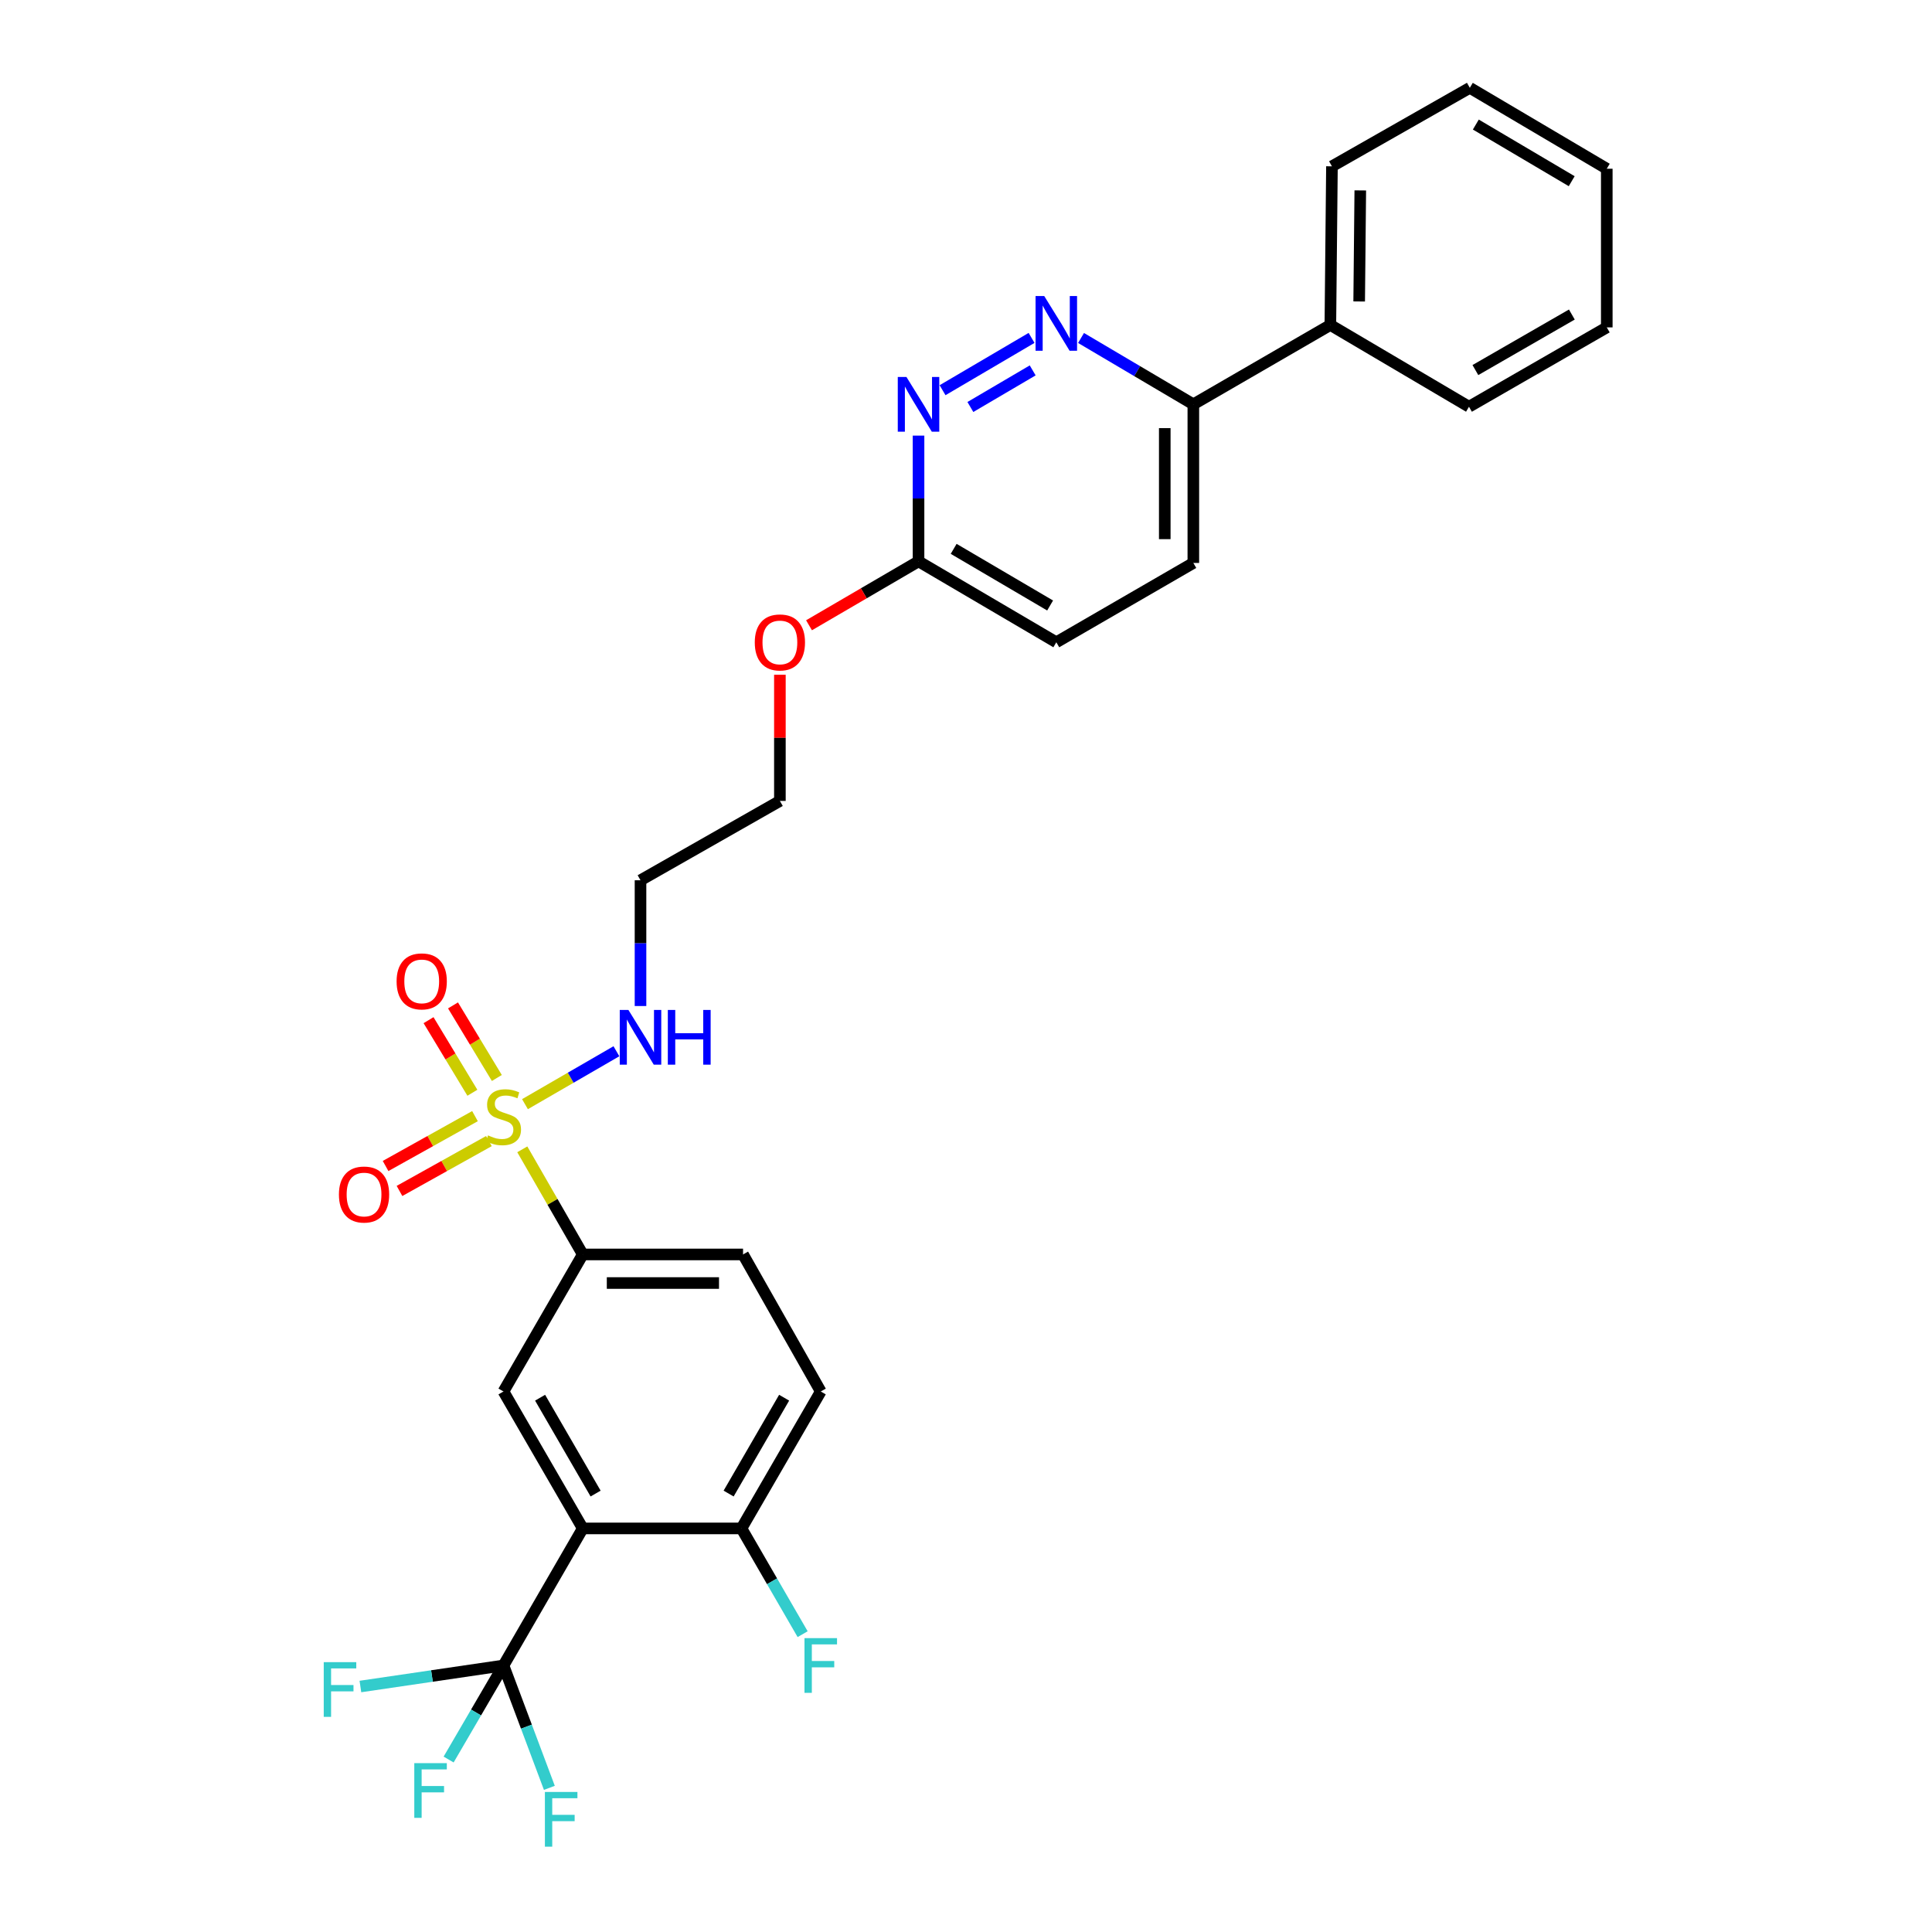 <?xml version='1.0' encoding='iso-8859-1'?>
<svg version='1.1' baseProfile='full'
              xmlns='http://www.w3.org/2000/svg'
                      xmlns:rdkit='http://www.rdkit.org/xml'
                      xmlns:xlink='http://www.w3.org/1999/xlink'
                  xml:space='preserve'
width='1000px' height='1000px' viewBox='0 0 1000 1000'>
<!-- END OF HEADER -->
<rect style='opacity:1.0;fill:#FFFFFF;stroke:none' width='1000' height='1000' x='0' y='0'> </rect>
<path class='bond-2' d='M 270.341,594.891 L 285.991,622.095' style='fill:none;fill-rule:evenodd;stroke:#CCCC00;stroke-width:6px;stroke-linecap:butt;stroke-linejoin:miter;stroke-opacity:1' />
<path class='bond-2' d='M 285.991,622.095 L 301.641,649.3' style='fill:none;fill-rule:evenodd;stroke:#000000;stroke-width:6px;stroke-linecap:butt;stroke-linejoin:miter;stroke-opacity:1' />
<path class='bond-7' d='M 245.849,577.71 L 222.711,590.613' style='fill:none;fill-rule:evenodd;stroke:#CCCC00;stroke-width:6px;stroke-linecap:butt;stroke-linejoin:miter;stroke-opacity:1' />
<path class='bond-7' d='M 222.711,590.613 L 199.573,603.517' style='fill:none;fill-rule:evenodd;stroke:#FF0000;stroke-width:6px;stroke-linecap:butt;stroke-linejoin:miter;stroke-opacity:1' />
<path class='bond-7' d='M 253.053,590.627 L 229.915,603.531' style='fill:none;fill-rule:evenodd;stroke:#CCCC00;stroke-width:6px;stroke-linecap:butt;stroke-linejoin:miter;stroke-opacity:1' />
<path class='bond-7' d='M 229.915,603.531 L 206.776,616.434' style='fill:none;fill-rule:evenodd;stroke:#FF0000;stroke-width:6px;stroke-linecap:butt;stroke-linejoin:miter;stroke-opacity:1' />
<path class='bond-8' d='M 257.165,557.963 L 245.82,539.177' style='fill:none;fill-rule:evenodd;stroke:#CCCC00;stroke-width:6px;stroke-linecap:butt;stroke-linejoin:miter;stroke-opacity:1' />
<path class='bond-8' d='M 245.82,539.177 L 234.475,520.39' style='fill:none;fill-rule:evenodd;stroke:#FF0000;stroke-width:6px;stroke-linecap:butt;stroke-linejoin:miter;stroke-opacity:1' />
<path class='bond-8' d='M 244.504,565.609 L 233.159,546.823' style='fill:none;fill-rule:evenodd;stroke:#CCCC00;stroke-width:6px;stroke-linecap:butt;stroke-linejoin:miter;stroke-opacity:1' />
<path class='bond-8' d='M 233.159,546.823 L 221.814,528.036' style='fill:none;fill-rule:evenodd;stroke:#FF0000;stroke-width:6px;stroke-linecap:butt;stroke-linejoin:miter;stroke-opacity:1' />
<path class='bond-10' d='M 271.726,571.513 L 295.392,557.818' style='fill:none;fill-rule:evenodd;stroke:#CCCC00;stroke-width:6px;stroke-linecap:butt;stroke-linejoin:miter;stroke-opacity:1' />
<path class='bond-10' d='M 295.392,557.818 L 319.058,544.124' style='fill:none;fill-rule:evenodd;stroke:#0000FF;stroke-width:6px;stroke-linecap:butt;stroke-linejoin:miter;stroke-opacity:1' />
<path class='bond-0' d='M 301.641,791.108 L 260.597,720.229' style='fill:none;fill-rule:evenodd;stroke:#000000;stroke-width:6px;stroke-linecap:butt;stroke-linejoin:miter;stroke-opacity:1' />
<path class='bond-0' d='M 308.284,773.065 L 279.553,723.449' style='fill:none;fill-rule:evenodd;stroke:#000000;stroke-width:6px;stroke-linecap:butt;stroke-linejoin:miter;stroke-opacity:1' />
<path class='bond-1' d='M 301.641,791.108 L 260.597,862.053' style='fill:none;fill-rule:evenodd;stroke:#000000;stroke-width:6px;stroke-linecap:butt;stroke-linejoin:miter;stroke-opacity:1' />
<path class='bond-29' d='M 301.641,791.108 L 383.777,791.108' style='fill:none;fill-rule:evenodd;stroke:#000000;stroke-width:6px;stroke-linecap:butt;stroke-linejoin:miter;stroke-opacity:1' />
<path class='bond-13' d='M 260.597,862.053 L 246.402,886.391' style='fill:none;fill-rule:evenodd;stroke:#000000;stroke-width:6px;stroke-linecap:butt;stroke-linejoin:miter;stroke-opacity:1' />
<path class='bond-13' d='M 246.402,886.391 L 232.208,910.729' style='fill:none;fill-rule:evenodd;stroke:#33CCCC;stroke-width:6px;stroke-linecap:butt;stroke-linejoin:miter;stroke-opacity:1' />
<path class='bond-14' d='M 260.597,862.053 L 223.571,867.494' style='fill:none;fill-rule:evenodd;stroke:#000000;stroke-width:6px;stroke-linecap:butt;stroke-linejoin:miter;stroke-opacity:1' />
<path class='bond-14' d='M 223.571,867.494 L 186.545,872.934' style='fill:none;fill-rule:evenodd;stroke:#33CCCC;stroke-width:6px;stroke-linecap:butt;stroke-linejoin:miter;stroke-opacity:1' />
<path class='bond-15' d='M 260.597,862.053 L 272.473,893.721' style='fill:none;fill-rule:evenodd;stroke:#000000;stroke-width:6px;stroke-linecap:butt;stroke-linejoin:miter;stroke-opacity:1' />
<path class='bond-15' d='M 272.473,893.721 L 284.35,925.389' style='fill:none;fill-rule:evenodd;stroke:#33CCCC;stroke-width:6px;stroke-linecap:butt;stroke-linejoin:miter;stroke-opacity:1' />
<path class='bond-3' d='M 301.641,649.3 L 260.597,720.229' style='fill:none;fill-rule:evenodd;stroke:#000000;stroke-width:6px;stroke-linecap:butt;stroke-linejoin:miter;stroke-opacity:1' />
<path class='bond-12' d='M 301.641,649.3 L 384.599,649.3' style='fill:none;fill-rule:evenodd;stroke:#000000;stroke-width:6px;stroke-linecap:butt;stroke-linejoin:miter;stroke-opacity:1' />
<path class='bond-12' d='M 314.084,664.091 L 372.155,664.091' style='fill:none;fill-rule:evenodd;stroke:#000000;stroke-width:6px;stroke-linecap:butt;stroke-linejoin:miter;stroke-opacity:1' />
<path class='bond-4' d='M 533.936,174.902 L 487.865,201.969' style='fill:none;fill-rule:evenodd;stroke:#0000FF;stroke-width:6px;stroke-linecap:butt;stroke-linejoin:miter;stroke-opacity:1' />
<path class='bond-4' d='M 534.517,191.715 L 502.268,210.661' style='fill:none;fill-rule:evenodd;stroke:#0000FF;stroke-width:6px;stroke-linecap:butt;stroke-linejoin:miter;stroke-opacity:1' />
<path class='bond-30' d='M 559.543,174.938 L 588.608,192.107' style='fill:none;fill-rule:evenodd;stroke:#0000FF;stroke-width:6px;stroke-linecap:butt;stroke-linejoin:miter;stroke-opacity:1' />
<path class='bond-30' d='M 588.608,192.107 L 617.672,209.276' style='fill:none;fill-rule:evenodd;stroke:#000000;stroke-width:6px;stroke-linecap:butt;stroke-linejoin:miter;stroke-opacity:1' />
<path class='bond-5' d='M 475.429,225.468 L 475.429,258.012' style='fill:none;fill-rule:evenodd;stroke:#0000FF;stroke-width:6px;stroke-linecap:butt;stroke-linejoin:miter;stroke-opacity:1' />
<path class='bond-5' d='M 475.429,258.012 L 475.429,290.557' style='fill:none;fill-rule:evenodd;stroke:#000000;stroke-width:6px;stroke-linecap:butt;stroke-linejoin:miter;stroke-opacity:1' />
<path class='bond-6' d='M 383.777,791.108 L 424.821,720.229' style='fill:none;fill-rule:evenodd;stroke:#000000;stroke-width:6px;stroke-linecap:butt;stroke-linejoin:miter;stroke-opacity:1' />
<path class='bond-6' d='M 377.134,773.065 L 405.865,723.449' style='fill:none;fill-rule:evenodd;stroke:#000000;stroke-width:6px;stroke-linecap:butt;stroke-linejoin:miter;stroke-opacity:1' />
<path class='bond-20' d='M 383.777,791.108 L 399.61,818.476' style='fill:none;fill-rule:evenodd;stroke:#000000;stroke-width:6px;stroke-linecap:butt;stroke-linejoin:miter;stroke-opacity:1' />
<path class='bond-20' d='M 399.61,818.476 L 415.443,845.844' style='fill:none;fill-rule:evenodd;stroke:#33CCCC;stroke-width:6px;stroke-linecap:butt;stroke-linejoin:miter;stroke-opacity:1' />
<path class='bond-9' d='M 617.672,209.276 L 617.672,291.379' style='fill:none;fill-rule:evenodd;stroke:#000000;stroke-width:6px;stroke-linecap:butt;stroke-linejoin:miter;stroke-opacity:1' />
<path class='bond-9' d='M 602.882,221.591 L 602.882,279.064' style='fill:none;fill-rule:evenodd;stroke:#000000;stroke-width:6px;stroke-linecap:butt;stroke-linejoin:miter;stroke-opacity:1' />
<path class='bond-17' d='M 617.672,209.276 L 688.592,168.207' style='fill:none;fill-rule:evenodd;stroke:#000000;stroke-width:6px;stroke-linecap:butt;stroke-linejoin:miter;stroke-opacity:1' />
<path class='bond-21' d='M 331.526,520.717 L 331.526,488.172' style='fill:none;fill-rule:evenodd;stroke:#0000FF;stroke-width:6px;stroke-linecap:butt;stroke-linejoin:miter;stroke-opacity:1' />
<path class='bond-21' d='M 331.526,488.172 L 331.526,455.627' style='fill:none;fill-rule:evenodd;stroke:#000000;stroke-width:6px;stroke-linecap:butt;stroke-linejoin:miter;stroke-opacity:1' />
<path class='bond-11' d='M 475.429,290.557 L 447.088,307.098' style='fill:none;fill-rule:evenodd;stroke:#000000;stroke-width:6px;stroke-linecap:butt;stroke-linejoin:miter;stroke-opacity:1' />
<path class='bond-11' d='M 447.088,307.098 L 418.747,323.639' style='fill:none;fill-rule:evenodd;stroke:#FF0000;stroke-width:6px;stroke-linecap:butt;stroke-linejoin:miter;stroke-opacity:1' />
<path class='bond-19' d='M 475.429,290.557 L 546.744,332.439' style='fill:none;fill-rule:evenodd;stroke:#000000;stroke-width:6px;stroke-linecap:butt;stroke-linejoin:miter;stroke-opacity:1' />
<path class='bond-19' d='M 493.616,284.086 L 543.536,313.403' style='fill:none;fill-rule:evenodd;stroke:#000000;stroke-width:6px;stroke-linecap:butt;stroke-linejoin:miter;stroke-opacity:1' />
<path class='bond-16' d='M 384.599,649.3 L 424.821,720.229' style='fill:none;fill-rule:evenodd;stroke:#000000;stroke-width:6px;stroke-linecap:butt;stroke-linejoin:miter;stroke-opacity:1' />
<path class='bond-24' d='M 688.592,168.207 L 689.414,86.087' style='fill:none;fill-rule:evenodd;stroke:#000000;stroke-width:6px;stroke-linecap:butt;stroke-linejoin:miter;stroke-opacity:1' />
<path class='bond-24' d='M 703.505,156.037 L 704.081,98.553' style='fill:none;fill-rule:evenodd;stroke:#000000;stroke-width:6px;stroke-linecap:butt;stroke-linejoin:miter;stroke-opacity:1' />
<path class='bond-25' d='M 688.592,168.207 L 760.343,210.524' style='fill:none;fill-rule:evenodd;stroke:#000000;stroke-width:6px;stroke-linecap:butt;stroke-linejoin:miter;stroke-opacity:1' />
<path class='bond-18' d='M 617.672,291.379 L 546.744,332.439' style='fill:none;fill-rule:evenodd;stroke:#000000;stroke-width:6px;stroke-linecap:butt;stroke-linejoin:miter;stroke-opacity:1' />
<path class='bond-23' d='M 331.526,455.627 L 403.67,414.559' style='fill:none;fill-rule:evenodd;stroke:#000000;stroke-width:6px;stroke-linecap:butt;stroke-linejoin:miter;stroke-opacity:1' />
<path class='bond-22' d='M 403.67,349.252 L 403.67,381.906' style='fill:none;fill-rule:evenodd;stroke:#FF0000;stroke-width:6px;stroke-linecap:butt;stroke-linejoin:miter;stroke-opacity:1' />
<path class='bond-22' d='M 403.67,381.906 L 403.67,414.559' style='fill:none;fill-rule:evenodd;stroke:#000000;stroke-width:6px;stroke-linecap:butt;stroke-linejoin:miter;stroke-opacity:1' />
<path class='bond-26' d='M 689.414,86.087 L 760.778,45.455' style='fill:none;fill-rule:evenodd;stroke:#000000;stroke-width:6px;stroke-linecap:butt;stroke-linejoin:miter;stroke-opacity:1' />
<path class='bond-27' d='M 760.343,210.524 L 831.666,169.456' style='fill:none;fill-rule:evenodd;stroke:#000000;stroke-width:6px;stroke-linecap:butt;stroke-linejoin:miter;stroke-opacity:1' />
<path class='bond-27' d='M 763.661,191.547 L 813.587,162.799' style='fill:none;fill-rule:evenodd;stroke:#000000;stroke-width:6px;stroke-linecap:butt;stroke-linejoin:miter;stroke-opacity:1' />
<path class='bond-31' d='M 760.778,45.455 L 831.666,87.336' style='fill:none;fill-rule:evenodd;stroke:#000000;stroke-width:6px;stroke-linecap:butt;stroke-linejoin:miter;stroke-opacity:1' />
<path class='bond-31' d='M 763.888,64.471 L 813.509,93.788' style='fill:none;fill-rule:evenodd;stroke:#000000;stroke-width:6px;stroke-linecap:butt;stroke-linejoin:miter;stroke-opacity:1' />
<path class='bond-28' d='M 831.666,169.456 L 831.666,87.336' style='fill:none;fill-rule:evenodd;stroke:#000000;stroke-width:6px;stroke-linecap:butt;stroke-linejoin:miter;stroke-opacity:1' />
<path  class='atom-0' d='M 252.597 587.673
Q 252.917 587.793, 254.237 588.353
Q 255.557 588.913, 256.997 589.273
Q 258.477 589.593, 259.917 589.593
Q 262.597 589.593, 264.157 588.313
Q 265.717 586.993, 265.717 584.713
Q 265.717 583.153, 264.917 582.193
Q 264.157 581.233, 262.957 580.713
Q 261.757 580.193, 259.757 579.593
Q 257.237 578.833, 255.717 578.113
Q 254.237 577.393, 253.157 575.873
Q 252.117 574.353, 252.117 571.793
Q 252.117 568.233, 254.517 566.033
Q 256.957 563.833, 261.757 563.833
Q 265.037 563.833, 268.757 565.393
L 267.837 568.473
Q 264.437 567.073, 261.877 567.073
Q 259.117 567.073, 257.597 568.233
Q 256.077 569.353, 256.117 571.313
Q 256.117 572.833, 256.877 573.753
Q 257.677 574.673, 258.797 575.193
Q 259.957 575.713, 261.877 576.313
Q 264.437 577.113, 265.957 577.913
Q 267.477 578.713, 268.557 580.353
Q 269.677 581.953, 269.677 584.713
Q 269.677 588.633, 267.037 590.753
Q 264.437 592.833, 260.077 592.833
Q 257.557 592.833, 255.637 592.273
Q 253.757 591.753, 251.517 590.833
L 252.597 587.673
' fill='#CCCC00'/>
<path  class='atom-5' d='M 540.484 153.217
L 549.764 168.217
Q 550.684 169.697, 552.164 172.377
Q 553.644 175.057, 553.724 175.217
L 553.724 153.217
L 557.484 153.217
L 557.484 181.537
L 553.604 181.537
L 543.644 165.137
Q 542.484 163.217, 541.244 161.017
Q 540.044 158.817, 539.684 158.137
L 539.684 181.537
L 536.004 181.537
L 536.004 153.217
L 540.484 153.217
' fill='#0000FF'/>
<path  class='atom-6' d='M 469.169 195.116
L 478.449 210.116
Q 479.369 211.596, 480.849 214.276
Q 482.329 216.956, 482.409 217.116
L 482.409 195.116
L 486.169 195.116
L 486.169 223.436
L 482.289 223.436
L 472.329 207.036
Q 471.169 205.116, 469.929 202.916
Q 468.729 200.716, 468.369 200.036
L 468.369 223.436
L 464.689 223.436
L 464.689 195.116
L 469.169 195.116
' fill='#0000FF'/>
<path  class='atom-8' d='M 175.428 618.279
Q 175.428 611.479, 178.788 607.679
Q 182.148 603.879, 188.428 603.879
Q 194.708 603.879, 198.068 607.679
Q 201.428 611.479, 201.428 618.279
Q 201.428 625.159, 198.028 629.079
Q 194.628 632.959, 188.428 632.959
Q 182.188 632.959, 178.788 629.079
Q 175.428 625.199, 175.428 618.279
M 188.428 629.759
Q 192.748 629.759, 195.068 626.879
Q 197.428 623.959, 197.428 618.279
Q 197.428 612.719, 195.068 609.919
Q 192.748 607.079, 188.428 607.079
Q 184.108 607.079, 181.748 609.879
Q 179.428 612.679, 179.428 618.279
Q 179.428 623.999, 181.748 626.879
Q 184.108 629.759, 188.428 629.759
' fill='#FF0000'/>
<path  class='atom-9' d='M 205.28 507.959
Q 205.28 501.159, 208.64 497.359
Q 212 493.559, 218.28 493.559
Q 224.56 493.559, 227.92 497.359
Q 231.28 501.159, 231.28 507.959
Q 231.28 514.839, 227.88 518.759
Q 224.48 522.639, 218.28 522.639
Q 212.04 522.639, 208.64 518.759
Q 205.28 514.879, 205.28 507.959
M 218.28 519.439
Q 222.6 519.439, 224.92 516.559
Q 227.28 513.639, 227.28 507.959
Q 227.28 502.399, 224.92 499.599
Q 222.6 496.759, 218.28 496.759
Q 213.96 496.759, 211.6 499.559
Q 209.28 502.359, 209.28 507.959
Q 209.28 513.679, 211.6 516.559
Q 213.96 519.439, 218.28 519.439
' fill='#FF0000'/>
<path  class='atom-11' d='M 325.266 522.749
L 334.546 537.749
Q 335.466 539.229, 336.946 541.909
Q 338.426 544.589, 338.506 544.749
L 338.506 522.749
L 342.266 522.749
L 342.266 551.069
L 338.386 551.069
L 328.426 534.669
Q 327.266 532.749, 326.026 530.549
Q 324.826 528.349, 324.466 527.669
L 324.466 551.069
L 320.786 551.069
L 320.786 522.749
L 325.266 522.749
' fill='#0000FF'/>
<path  class='atom-11' d='M 345.666 522.749
L 349.506 522.749
L 349.506 534.789
L 363.986 534.789
L 363.986 522.749
L 367.826 522.749
L 367.826 551.069
L 363.986 551.069
L 363.986 537.989
L 349.506 537.989
L 349.506 551.069
L 345.666 551.069
L 345.666 522.749
' fill='#0000FF'/>
<path  class='atom-14' d='M 214.437 912.602
L 231.277 912.602
L 231.277 915.842
L 218.237 915.842
L 218.237 924.442
L 229.837 924.442
L 229.837 927.722
L 218.237 927.722
L 218.237 940.922
L 214.437 940.922
L 214.437 912.602
' fill='#33CCCC'/>
<path  class='atom-15' d='M 167.567 860.325
L 184.407 860.325
L 184.407 863.565
L 171.367 863.565
L 171.367 872.165
L 182.967 872.165
L 182.967 875.445
L 171.367 875.445
L 171.367 888.645
L 167.567 888.645
L 167.567 860.325
' fill='#33CCCC'/>
<path  class='atom-16' d='M 282.037 927.515
L 298.877 927.515
L 298.877 930.755
L 285.837 930.755
L 285.837 939.355
L 297.437 939.355
L 297.437 942.635
L 285.837 942.635
L 285.837 955.835
L 282.037 955.835
L 282.037 927.515
' fill='#33CCCC'/>
<path  class='atom-21' d='M 416.401 847.893
L 433.241 847.893
L 433.241 851.133
L 420.201 851.133
L 420.201 859.733
L 431.801 859.733
L 431.801 863.013
L 420.201 863.013
L 420.201 876.213
L 416.401 876.213
L 416.401 847.893
' fill='#33CCCC'/>
<path  class='atom-23' d='M 390.67 332.519
Q 390.67 325.719, 394.03 321.919
Q 397.39 318.119, 403.67 318.119
Q 409.95 318.119, 413.31 321.919
Q 416.67 325.719, 416.67 332.519
Q 416.67 339.399, 413.27 343.319
Q 409.87 347.199, 403.67 347.199
Q 397.43 347.199, 394.03 343.319
Q 390.67 339.439, 390.67 332.519
M 403.67 343.999
Q 407.99 343.999, 410.31 341.119
Q 412.67 338.199, 412.67 332.519
Q 412.67 326.959, 410.31 324.159
Q 407.99 321.319, 403.67 321.319
Q 399.35 321.319, 396.99 324.119
Q 394.67 326.919, 394.67 332.519
Q 394.67 338.239, 396.99 341.119
Q 399.35 343.999, 403.67 343.999
' fill='#FF0000'/>
</svg>
